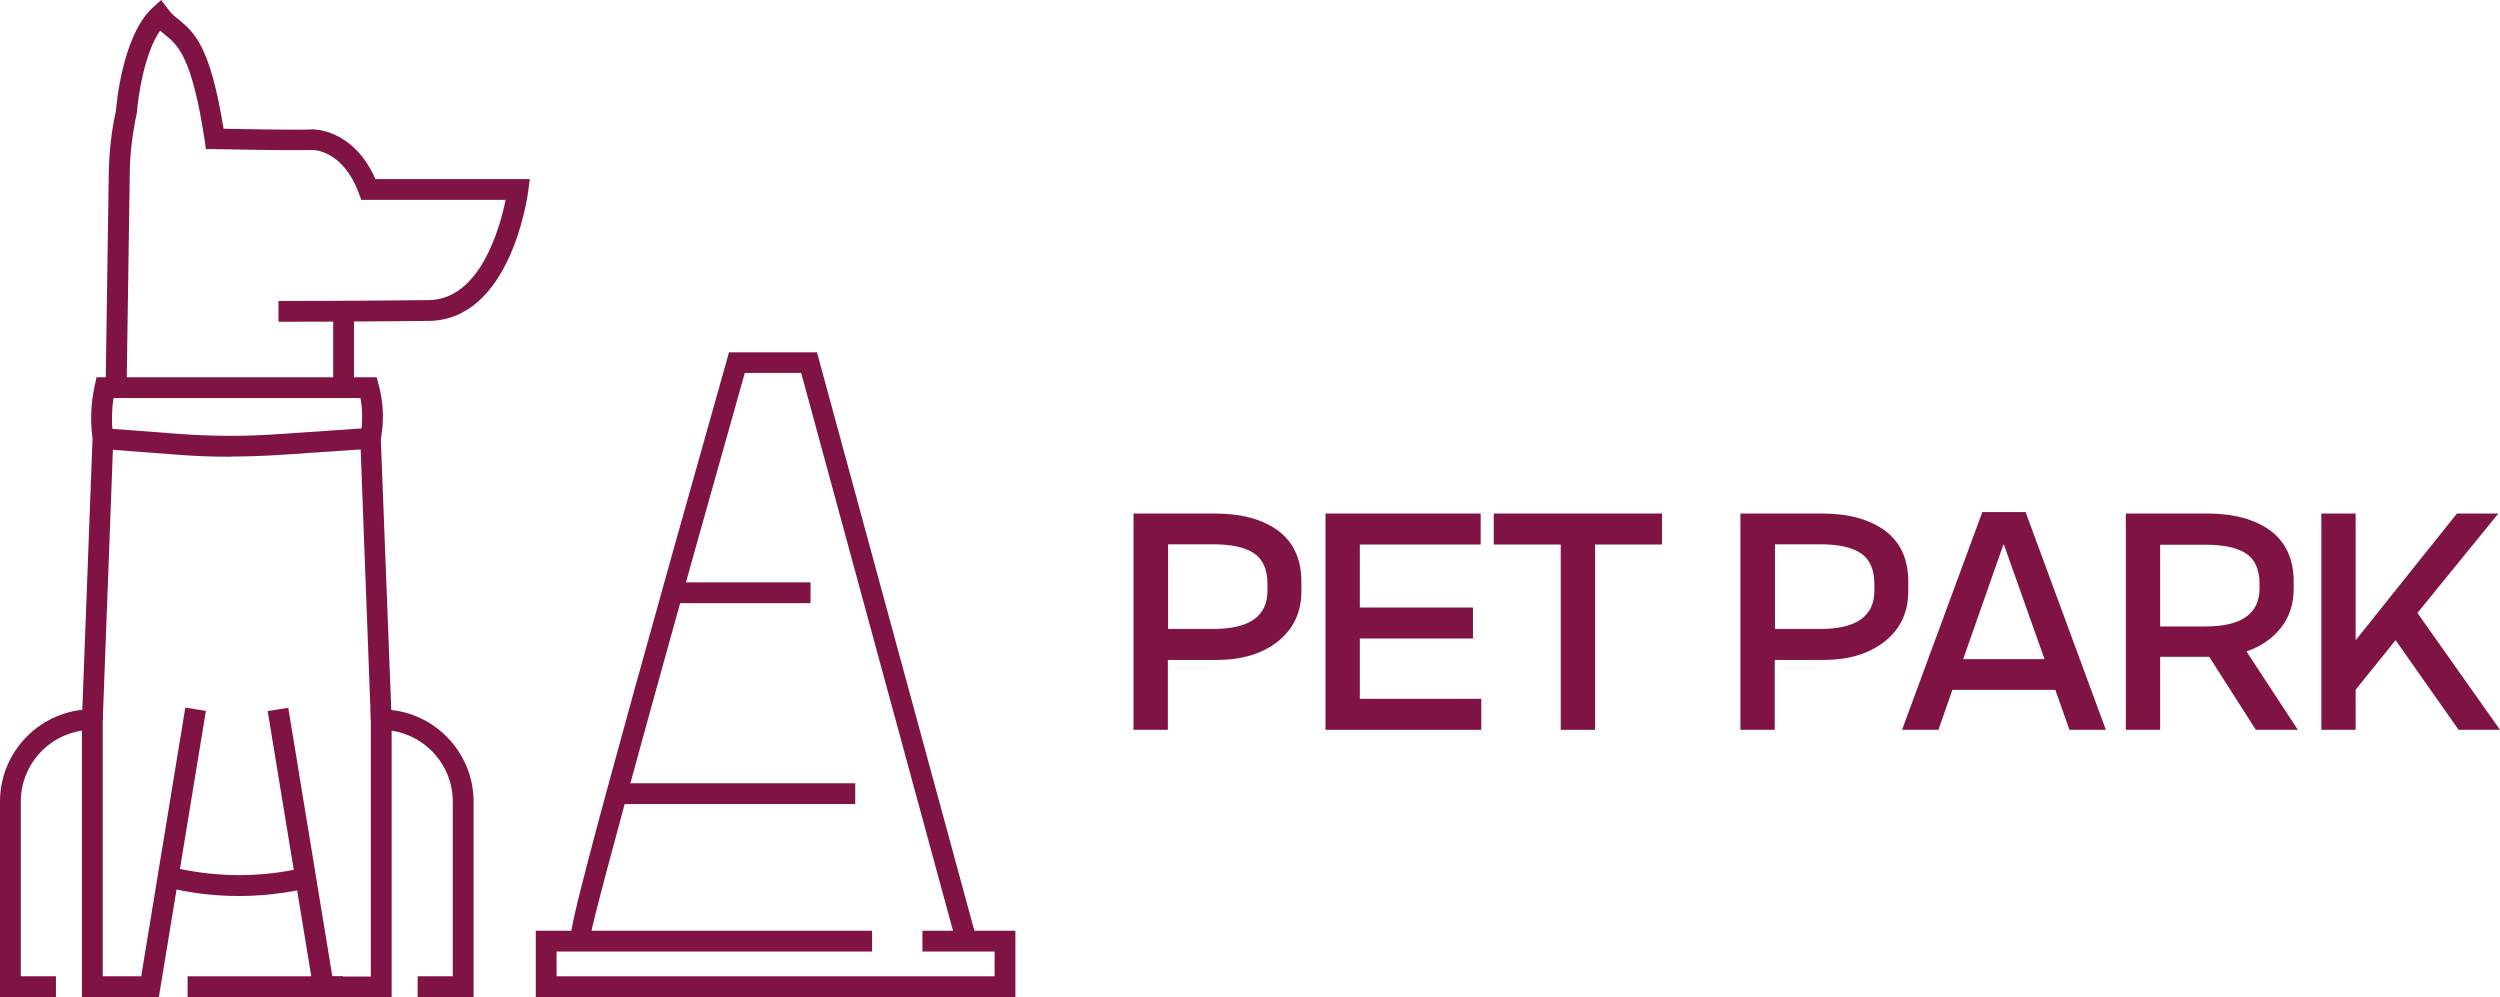 <svg xmlns="http://www.w3.org/2000/svg" id="Layer_2" viewBox="0 0 120.2 47.94"><defs><style>.cls-1{fill:#7e1344;}</style></defs><g id="Layer_1-2"><path class="cls-1" d="m7.64,47.94h-3.7v-12.81c-1.66.24-2.94,1.68-2.94,3.41v8.4h1.69v1H0v-9.4c0-2.45,1.99-4.44,4.44-4.44h.5v12.84h1.85l2.12-12.92.99.16-2.26,13.75Z"></path><rect class="cls-1" x="9.02" y="46.94" width="7.47" height="1"></rect><path class="cls-1" d="m11.48,43.08c-1.03,0-2.06-.11-3.08-.33l.21-.98c1.85.39,3.72.41,5.58.04l.19-.04.2.98-.19.04c-.96.19-1.93.29-2.9.29Z"></path><path class="cls-1" d="m22.77,47.94h-2.69v-1h1.69v-8.4c0-1.73-1.28-3.16-2.94-3.41v12.81h-3.7l-2.26-13.75.99-.16,2.12,12.92h1.85v-12.84h.5c2.45,0,4.44,1.99,4.44,4.44v9.4Z"></path><path class="cls-1" d="m4.94,34.62l-1-.04.51-13.51-.02-.15c-.09-.76-.05-1.52.1-2.26l.11-.52h13.47l.1.37c.21.79.26,1.6.13,2.41l-.03.2.52,13.47-1,.04-.51-13.56.04-.3c.08-.55.07-1.09-.03-1.63H5.46c-.09.55-.1,1.11-.04,1.67l.03.23-.51,13.59Z"></path><path class="cls-1" d="m11.1,21.96c-.87,0-1.74-.03-2.6-.1l-3.7-.28.08-1,3.7.28c1.6.12,3.23.13,4.84.01l4.25-.29.07,1-4.25.29c-.79.05-1.59.08-2.38.08Z"></path><path class="cls-1" d="m6.08,18.5l-1-.02.15-10.19c.02-1,.13-2.01.35-2.99,0-.08.27-3.57,1.76-4.93l.41-.37.33.44c.15.21.32.35.51.5.74.61,1.51,1.24,2.16,5.25,3.5.07,4.22.04,4.25.03.1,0,1.99-.02,3.05,2.39h7.42l-.07.56c-.03.25-.84,6.21-4.78,6.26-3.55.04-7.23.04-7.23.04v-1s3.67,0,7.22-.04c2.47-.03,3.42-3.45,3.7-4.82h-6.94l-.12-.33c-.76-2.04-2.15-2.07-2.21-2.07-.01,0-.79.04-4.72-.04h-.42s-.06-.43-.06-.43c-.61-4-1.28-4.55-1.87-5.04-.09-.07-.18-.14-.27-.23-.76,1.09-1.06,3.16-1.12,3.95-.21.99-.33,1.93-.34,2.86l-.15,10.19Z"></path><rect class="cls-1" x="16.02" y="15.07" width="1" height="3.51"></rect><polygon class="cls-1" points="48.82 47.94 25.76 47.94 25.76 44.75 41.93 44.75 41.93 45.75 26.76 45.75 26.76 46.94 47.82 46.94 47.82 45.75 44.35 45.75 44.35 44.75 48.82 44.75 48.82 47.94"></polygon><path class="cls-1" d="m45.97,45.3l-7.45-27.37h-2.71c-2.97,10.5-7.31,26.1-7.4,27l-.42-.04-.52.26c-.11-.22-.25-.5,7.48-27.85l.1-.36h4.23l7.65,28.11-.96.26Z"></path><rect class="cls-1" x="32.7" y="28" width="6.27" height="1"></rect><rect class="cls-1" x="29.81" y="37.66" width="11.31" height="1"></rect><path class="cls-1" d="m58.41,24.69c1.29,0,2.3.28,3.05.83.74.56,1.11,1.37,1.11,2.45v.46c0,1.01-.38,1.81-1.13,2.41-.75.59-1.73.89-2.93.89h-2.36v3.36h-1.65v-10.4h3.91Zm2.53,3.71v-.33c0-.69-.22-1.18-.65-1.47-.44-.29-1.08-.43-1.95-.43h-2.18v4.07h2.18c1.73,0,2.6-.61,2.6-1.84Z"></path><path class="cls-1" d="m65.38,33.6h5.84v1.49h-7.49v-10.4h7.46v1.49h-5.81v3.03h5.44v1.49h-5.44v2.91Z"></path><path class="cls-1" d="m79.91,24.69v1.49h-3.22v8.91h-1.65v-8.91h-3.22v-1.49h8.1Z"></path><path class="cls-1" d="m87.59,24.69c1.29,0,2.3.28,3.05.83.74.56,1.11,1.37,1.11,2.45v.46c0,1.01-.38,1.81-1.13,2.41-.75.59-1.73.89-2.93.89h-2.36v3.36h-1.65v-10.4h3.91Zm2.53,3.71v-.33c0-.69-.22-1.18-.65-1.47-.44-.29-1.08-.43-1.95-.43h-2.18v4.07h2.18c1.73,0,2.6-.61,2.6-1.84Z"></path><path class="cls-1" d="m99.5,35.09l-.68-1.92h-4.95l-.67,1.92h-1.75l3.86-10.47h2.08l3.86,10.47h-1.75Zm-5.11-3.4h3.91l-1.95-5.5h-.03l-1.93,5.5Z"></path><path class="cls-1" d="m110.47,35.09h-2.01l-2.24-3.51h-2.36v3.51h-1.65v-10.4h3.91c1.29,0,2.3.28,3.05.83.74.56,1.11,1.37,1.11,2.45v.33c0,.73-.2,1.36-.61,1.88-.41.52-.96.9-1.66,1.14l2.47,3.77Zm-6.61-8.91v3.94h2.18c1.73,0,2.6-.61,2.6-1.84v-.19c0-.7-.22-1.2-.65-1.48s-1.08-.42-1.95-.42h-2.18Z"></path><path class="cls-1" d="m118.21,35.09l-3.03-4.31-1.92,2.38v1.93h-1.65v-10.4h1.65v6.08h.01l4.86-6.08h1.99l-3.89,4.78,3.97,5.62h-1.99Z"></path></g></svg>